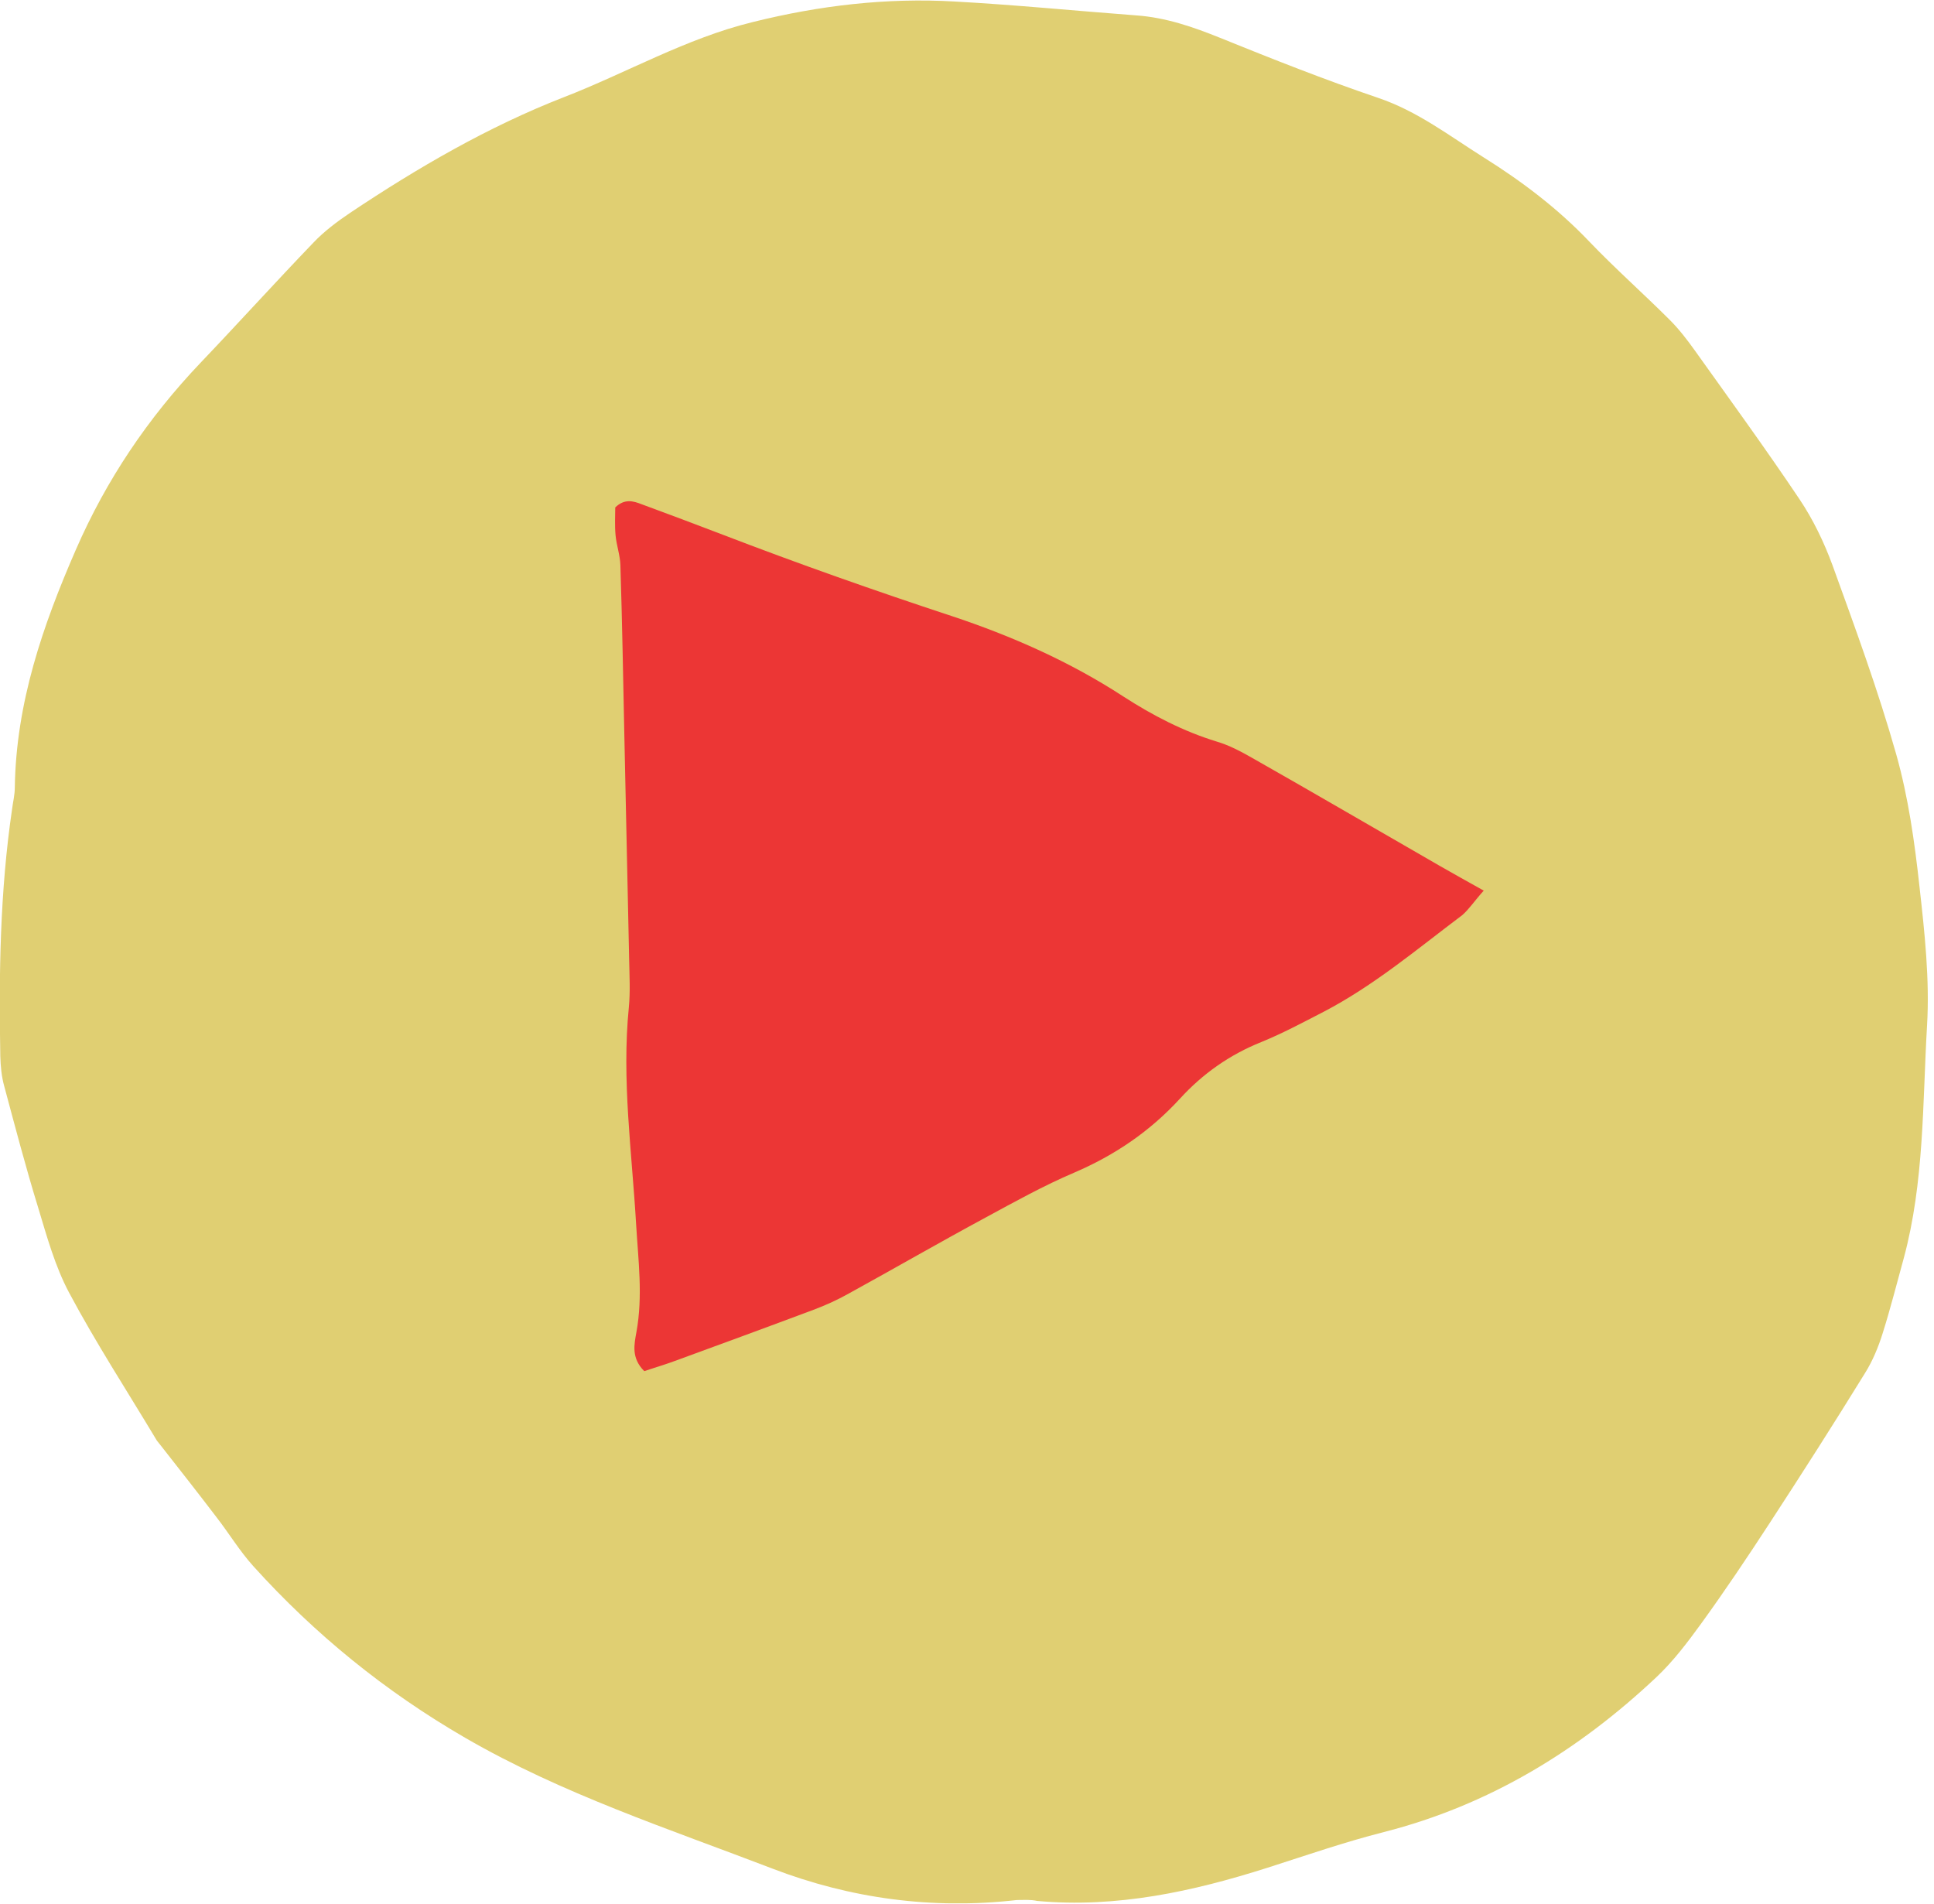 <?xml version="1.0" encoding="UTF-8"?> <svg xmlns="http://www.w3.org/2000/svg" width="64" height="63" viewBox="0 0 64 63" fill="none"> <g clip-path="url(#clip0)"> <path d="M33.65 62.87C30.85 63.19 28.14 62.82 25.56 61.83C22.12 60.51 18.6 59.36 15.39 57.5C12.75 55.97 10.42 54.08 8.38 51.82C7.93 51.32 7.58 50.74 7.17 50.21C6.56 49.41 5.94 48.62 5.32 47.83C5.26 47.75 5.19 47.68 5.15 47.6C4.19 46 3.17 44.43 2.29 42.78C1.82 41.9 1.55 40.91 1.26 39.95C0.85 38.62 0.5 37.28 0.14 35.94C0.05 35.62 0.02 35.28 0.01 34.95C-0.04 32.22 1.29044e-05 29.49 0.4 26.77C0.43 26.53 0.49 26.3 0.49 26.06C0.53 23.27 1.41 20.71 2.51 18.19C3.52 15.87 4.9 13.83 6.63 12.01C7.89 10.69 9.11 9.34 10.37 8.03C10.73 7.65 11.16 7.33 11.59 7.04C13.82 5.55 16.16 4.19 18.65 3.22C20.74 2.41 22.7 1.27 24.91 0.73C27.12 0.18 29.34 -0.08 31.59 0.05C33.6 0.16 35.61 0.36 37.61 0.51C38.58 0.58 39.48 0.89 40.37 1.25C42.1 1.95 43.84 2.64 45.61 3.24C46.91 3.68 47.97 4.5 49.1 5.21C50.36 6 51.54 6.89 52.58 7.98C53.44 8.88 54.38 9.71 55.26 10.59C55.56 10.89 55.83 11.24 56.08 11.59C57.25 13.23 58.43 14.85 59.55 16.52C60 17.19 60.36 17.94 60.64 18.7C61.39 20.77 62.15 22.84 62.75 24.96C63.15 26.38 63.36 27.87 63.52 29.34C63.69 30.86 63.86 32.41 63.77 33.93C63.62 36.5 63.68 39.11 63 41.63C62.77 42.46 62.56 43.3 62.3 44.12C62.16 44.57 61.97 45.03 61.72 45.43C60.69 47.1 59.63 48.76 58.56 50.4C57.83 51.52 57.08 52.64 56.29 53.73C55.84 54.35 55.37 54.97 54.82 55.49C52.23 57.93 49.28 59.73 45.8 60.62C44.5 60.95 43.23 61.39 41.95 61.8C39.47 62.59 36.95 63.14 34.32 62.9C34.1 62.85 33.86 62.87 33.65 62.87Z" fill="#E0CF72"></path> <path d="M49.1 29.47C48.55 29.16 48.11 28.92 47.66 28.66C45.59 27.47 43.52 26.26 41.44 25.08C41.07 24.87 40.68 24.66 40.27 24.54C39.16 24.2 38.14 23.67 37.18 23.05C35.4 21.89 33.47 21.04 31.48 20.38C28.93 19.54 26.41 18.65 23.91 17.69C23.02 17.35 22.12 17.01 21.22 16.68C20.96 16.58 20.67 16.49 20.36 16.79C20.36 17.06 20.34 17.38 20.37 17.71C20.4 18.04 20.52 18.37 20.53 18.7C20.59 20.56 20.62 22.43 20.66 24.29C20.71 26.78 20.77 29.26 20.82 31.75C20.83 32.28 20.86 32.81 20.81 33.33C20.57 35.73 20.91 38.11 21.05 40.5C21.12 41.7 21.28 42.88 21.06 44.08C20.99 44.48 20.88 44.93 21.32 45.37C21.64 45.26 21.99 45.16 22.34 45.03C23.87 44.47 25.4 43.91 26.92 43.34C27.32 43.19 27.72 43.01 28.09 42.8C29.6 41.97 31.09 41.11 32.61 40.29C33.57 39.77 34.54 39.23 35.55 38.8C36.9 38.22 38.06 37.43 39.05 36.35C39.8 35.53 40.69 34.9 41.74 34.48C42.45 34.19 43.12 33.83 43.8 33.48C45.47 32.61 46.9 31.4 48.39 30.28C48.62 30.08 48.8 29.8 49.1 29.47Z" fill="#EC3635"></path> </g> <defs> <clipPath id="clip0"> <rect width="63.81" height="62.98" fill="white"></rect> </clipPath> </defs> </svg> 
